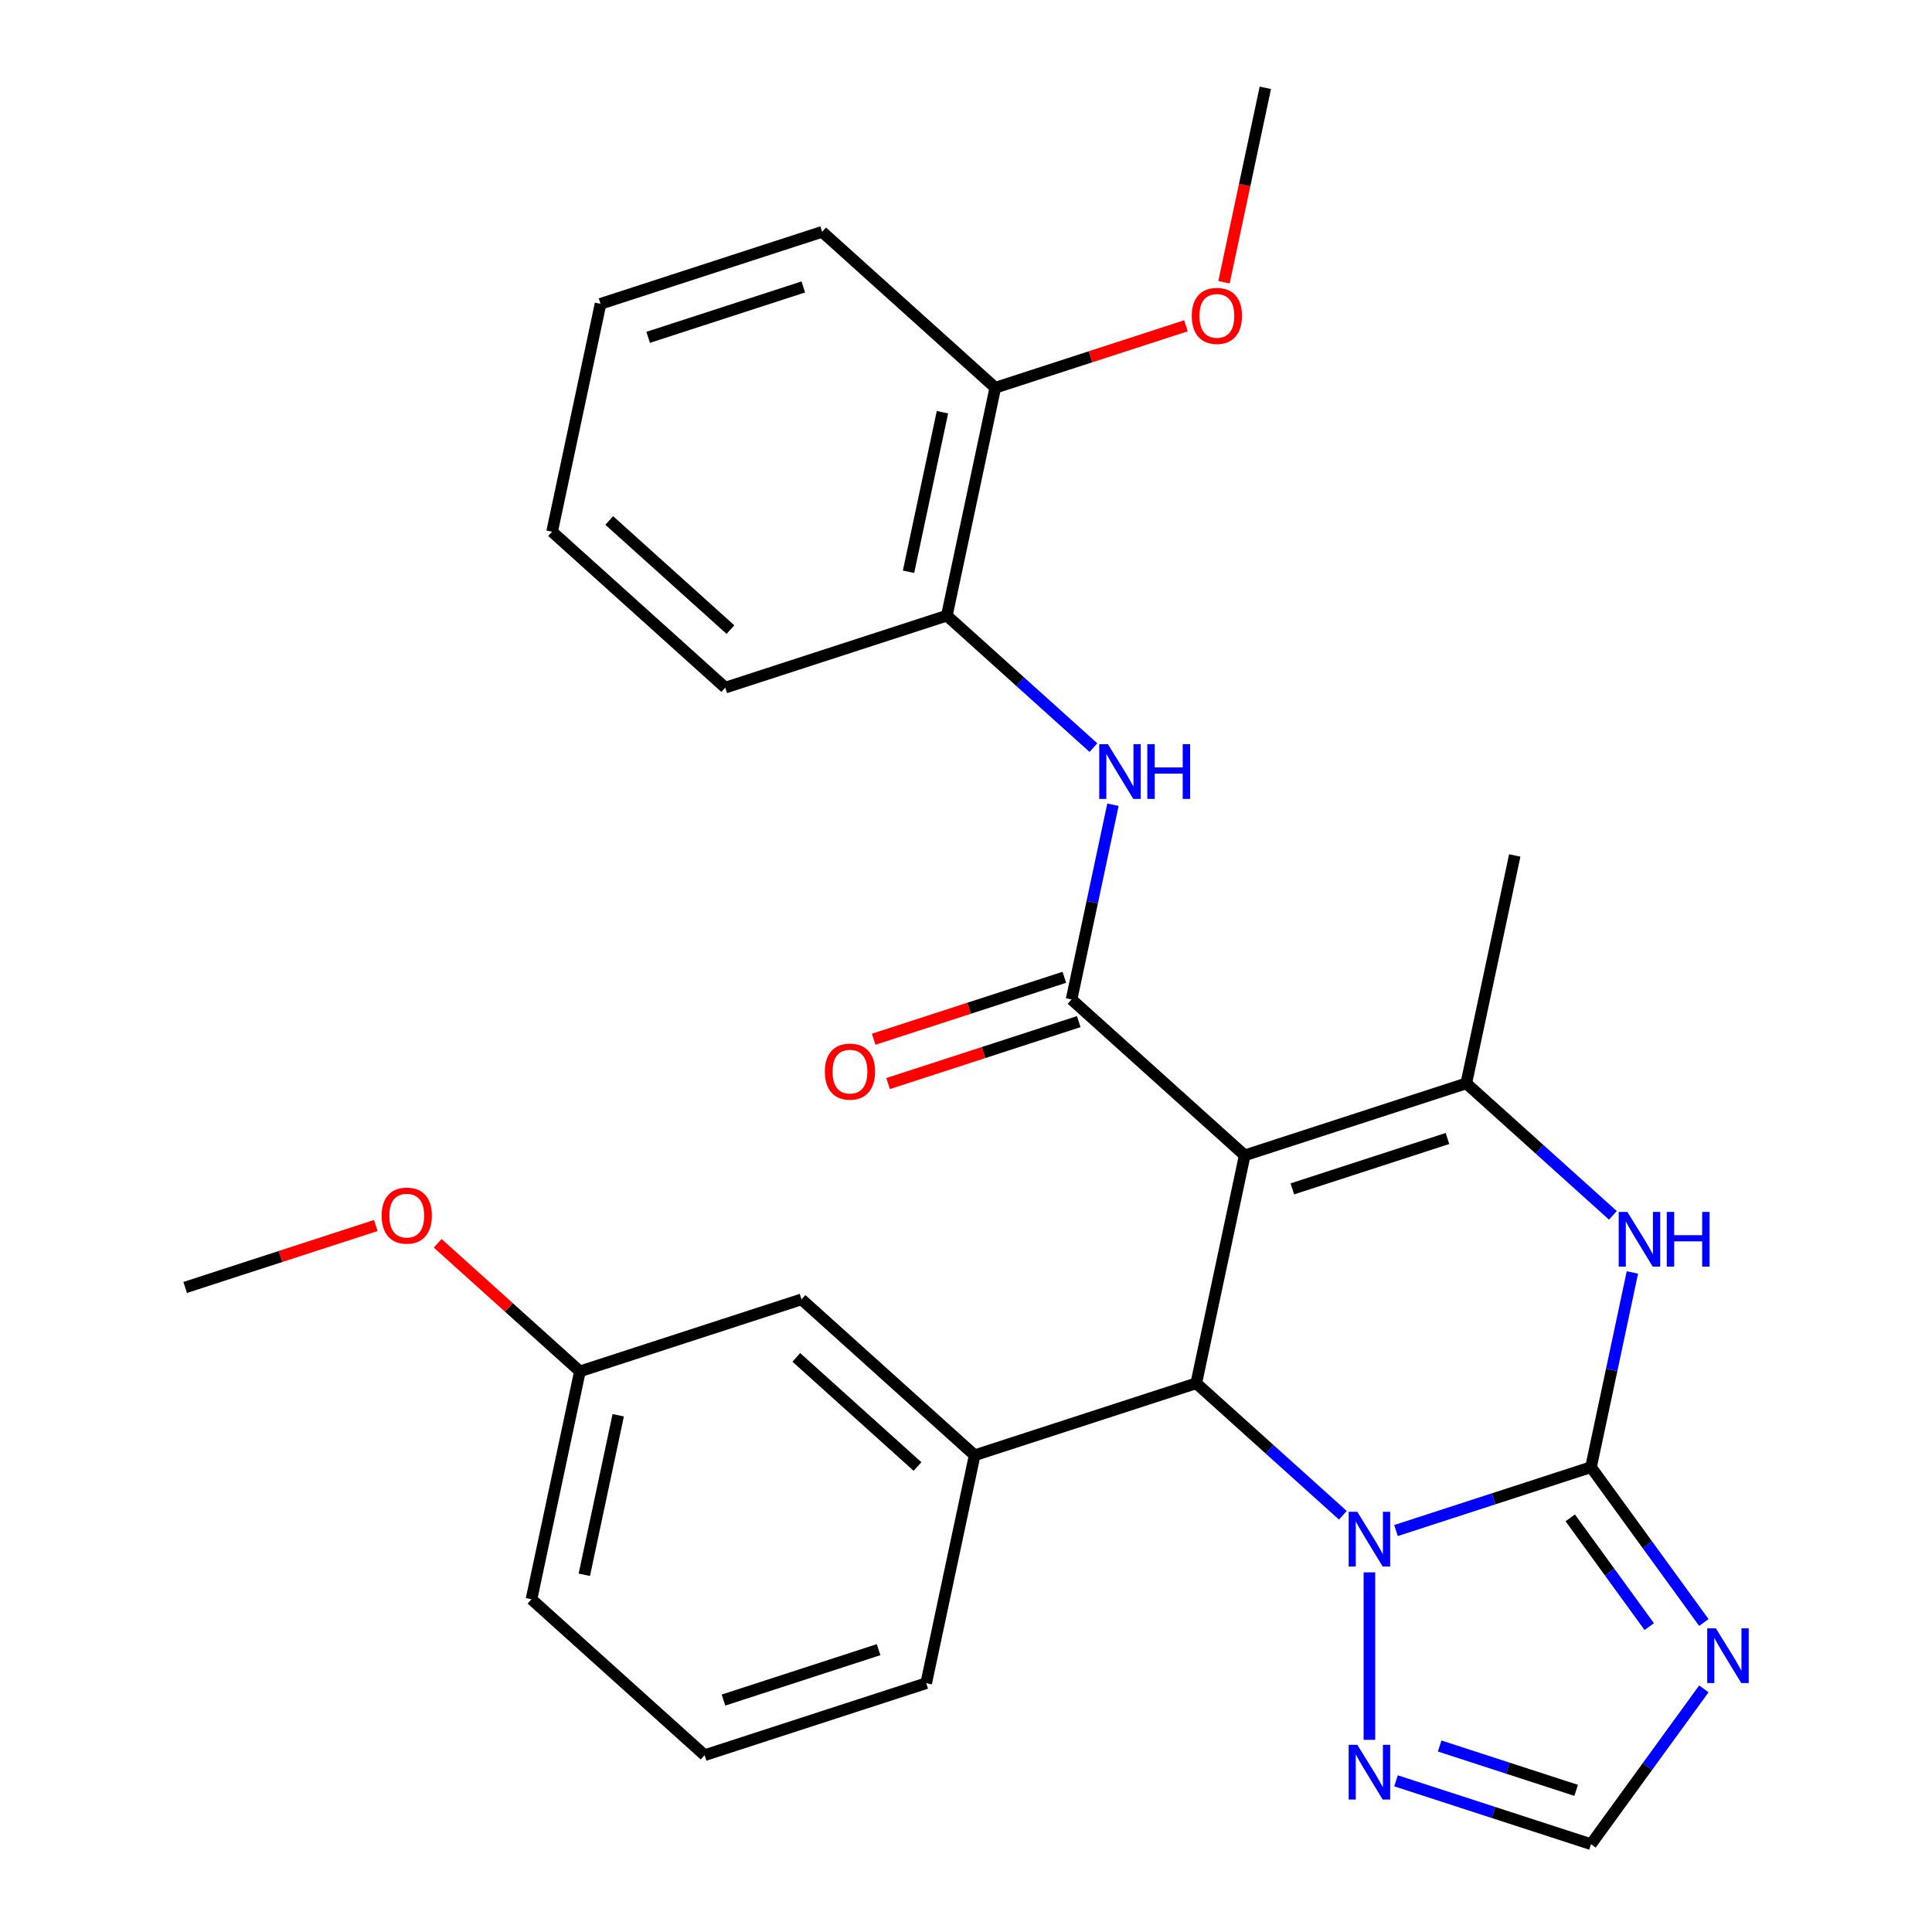 <?xml version='1.0' encoding='iso-8859-1'?>
<svg version='1.1' baseProfile='full'
              xmlns='http://www.w3.org/2000/svg'
                      xmlns:rdkit='http://www.rdkit.org/xml'
                      xmlns:xlink='http://www.w3.org/1999/xlink'
                  xml:space='preserve'
width='1000px' height='1000px' viewBox='0 0 1000 1000'>
<!-- END OF HEADER -->
<rect style='opacity:1.0;fill:#FFFFFF;stroke:none' width='1000' height='1000' x='0' y='0'> </rect>
<path class='bond-2' d='M 644.259,598.014 L 619.185,715.979' style='fill:none;fill-rule:evenodd;stroke:#000000;stroke-width:6px;stroke-linecap:butt;stroke-linejoin:miter;stroke-opacity:1' />
<path class='bond-3' d='M 644.259,598.014 L 554.635,517.316' style='fill:none;fill-rule:evenodd;stroke:#000000;stroke-width:6px;stroke-linecap:butt;stroke-linejoin:miter;stroke-opacity:1' />
<path class='bond-4' d='M 644.259,598.014 L 758.957,560.746' style='fill:none;fill-rule:evenodd;stroke:#000000;stroke-width:6px;stroke-linecap:butt;stroke-linejoin:miter;stroke-opacity:1' />
<path class='bond-4' d='M 668.917,615.363 L 749.206,589.276' style='fill:none;fill-rule:evenodd;stroke:#000000;stroke-width:6px;stroke-linecap:butt;stroke-linejoin:miter;stroke-opacity:1' />
<path class='bond-0' d='M 823.507,759.409 L 834.219,709.014' style='fill:none;fill-rule:evenodd;stroke:#000000;stroke-width:6px;stroke-linecap:butt;stroke-linejoin:miter;stroke-opacity:1' />
<path class='bond-0' d='M 834.219,709.014 L 844.93,658.619' style='fill:none;fill-rule:evenodd;stroke:#0000FF;stroke-width:6px;stroke-linecap:butt;stroke-linejoin:miter;stroke-opacity:1' />
<path class='bond-6' d='M 823.507,759.409 L 852.711,799.606' style='fill:none;fill-rule:evenodd;stroke:#000000;stroke-width:6px;stroke-linecap:butt;stroke-linejoin:miter;stroke-opacity:1' />
<path class='bond-6' d='M 852.711,799.606 L 881.916,839.802' style='fill:none;fill-rule:evenodd;stroke:#0000FF;stroke-width:6px;stroke-linecap:butt;stroke-linejoin:miter;stroke-opacity:1' />
<path class='bond-6' d='M 812.754,785.646 L 833.198,813.783' style='fill:none;fill-rule:evenodd;stroke:#000000;stroke-width:6px;stroke-linecap:butt;stroke-linejoin:miter;stroke-opacity:1' />
<path class='bond-6' d='M 833.198,813.783 L 853.641,841.921' style='fill:none;fill-rule:evenodd;stroke:#0000FF;stroke-width:6px;stroke-linecap:butt;stroke-linejoin:miter;stroke-opacity:1' />
<path class='bond-28' d='M 823.507,759.409 L 773.035,775.808' style='fill:none;fill-rule:evenodd;stroke:#000000;stroke-width:6px;stroke-linecap:butt;stroke-linejoin:miter;stroke-opacity:1' />
<path class='bond-28' d='M 773.035,775.808 L 722.564,792.208' style='fill:none;fill-rule:evenodd;stroke:#0000FF;stroke-width:6px;stroke-linecap:butt;stroke-linejoin:miter;stroke-opacity:1' />
<path class='bond-1' d='M 695.053,784.292 L 657.119,750.136' style='fill:none;fill-rule:evenodd;stroke:#0000FF;stroke-width:6px;stroke-linecap:butt;stroke-linejoin:miter;stroke-opacity:1' />
<path class='bond-1' d='M 657.119,750.136 L 619.185,715.979' style='fill:none;fill-rule:evenodd;stroke:#000000;stroke-width:6px;stroke-linecap:butt;stroke-linejoin:miter;stroke-opacity:1' />
<path class='bond-7' d='M 708.808,813.852 L 708.808,900.532' style='fill:none;fill-rule:evenodd;stroke:#0000FF;stroke-width:6px;stroke-linecap:butt;stroke-linejoin:miter;stroke-opacity:1' />
<path class='bond-8' d='M 619.185,715.979 L 504.486,753.247' style='fill:none;fill-rule:evenodd;stroke:#000000;stroke-width:6px;stroke-linecap:butt;stroke-linejoin:miter;stroke-opacity:1' />
<path class='bond-9' d='M 554.635,517.316 L 565.347,466.921' style='fill:none;fill-rule:evenodd;stroke:#000000;stroke-width:6px;stroke-linecap:butt;stroke-linejoin:miter;stroke-opacity:1' />
<path class='bond-9' d='M 565.347,466.921 L 576.059,416.526' style='fill:none;fill-rule:evenodd;stroke:#0000FF;stroke-width:6px;stroke-linecap:butt;stroke-linejoin:miter;stroke-opacity:1' />
<path class='bond-12' d='M 550.908,505.846 L 501.567,521.878' style='fill:none;fill-rule:evenodd;stroke:#000000;stroke-width:6px;stroke-linecap:butt;stroke-linejoin:miter;stroke-opacity:1' />
<path class='bond-12' d='M 501.567,521.878 L 452.225,537.91' style='fill:none;fill-rule:evenodd;stroke:#FF0000;stroke-width:6px;stroke-linecap:butt;stroke-linejoin:miter;stroke-opacity:1' />
<path class='bond-12' d='M 558.362,528.786 L 509.02,544.818' style='fill:none;fill-rule:evenodd;stroke:#000000;stroke-width:6px;stroke-linecap:butt;stroke-linejoin:miter;stroke-opacity:1' />
<path class='bond-12' d='M 509.02,544.818 L 459.679,560.85' style='fill:none;fill-rule:evenodd;stroke:#FF0000;stroke-width:6px;stroke-linecap:butt;stroke-linejoin:miter;stroke-opacity:1' />
<path class='bond-5' d='M 758.957,560.746 L 796.892,594.902' style='fill:none;fill-rule:evenodd;stroke:#000000;stroke-width:6px;stroke-linecap:butt;stroke-linejoin:miter;stroke-opacity:1' />
<path class='bond-5' d='M 796.892,594.902 L 834.826,629.059' style='fill:none;fill-rule:evenodd;stroke:#0000FF;stroke-width:6px;stroke-linecap:butt;stroke-linejoin:miter;stroke-opacity:1' />
<path class='bond-16' d='M 758.957,560.746 L 784.031,442.781' style='fill:none;fill-rule:evenodd;stroke:#000000;stroke-width:6px;stroke-linecap:butt;stroke-linejoin:miter;stroke-opacity:1' />
<path class='bond-29' d='M 881.916,874.152 L 852.711,914.349' style='fill:none;fill-rule:evenodd;stroke:#0000FF;stroke-width:6px;stroke-linecap:butt;stroke-linejoin:miter;stroke-opacity:1' />
<path class='bond-29' d='M 852.711,914.349 L 823.507,954.545' style='fill:none;fill-rule:evenodd;stroke:#000000;stroke-width:6px;stroke-linecap:butt;stroke-linejoin:miter;stroke-opacity:1' />
<path class='bond-10' d='M 722.564,921.747 L 773.035,938.146' style='fill:none;fill-rule:evenodd;stroke:#0000FF;stroke-width:6px;stroke-linecap:butt;stroke-linejoin:miter;stroke-opacity:1' />
<path class='bond-10' d='M 773.035,938.146 L 823.507,954.545' style='fill:none;fill-rule:evenodd;stroke:#000000;stroke-width:6px;stroke-linecap:butt;stroke-linejoin:miter;stroke-opacity:1' />
<path class='bond-10' d='M 745.159,903.727 L 780.489,915.207' style='fill:none;fill-rule:evenodd;stroke:#0000FF;stroke-width:6px;stroke-linecap:butt;stroke-linejoin:miter;stroke-opacity:1' />
<path class='bond-10' d='M 780.489,915.207 L 815.819,926.686' style='fill:none;fill-rule:evenodd;stroke:#000000;stroke-width:6px;stroke-linecap:butt;stroke-linejoin:miter;stroke-opacity:1' />
<path class='bond-13' d='M 504.486,753.247 L 414.863,672.549' style='fill:none;fill-rule:evenodd;stroke:#000000;stroke-width:6px;stroke-linecap:butt;stroke-linejoin:miter;stroke-opacity:1' />
<path class='bond-13' d='M 474.903,759.067 L 412.167,702.579' style='fill:none;fill-rule:evenodd;stroke:#000000;stroke-width:6px;stroke-linecap:butt;stroke-linejoin:miter;stroke-opacity:1' />
<path class='bond-17' d='M 504.486,753.247 L 479.412,871.212' style='fill:none;fill-rule:evenodd;stroke:#000000;stroke-width:6px;stroke-linecap:butt;stroke-linejoin:miter;stroke-opacity:1' />
<path class='bond-11' d='M 565.954,386.966 L 528.02,352.809' style='fill:none;fill-rule:evenodd;stroke:#0000FF;stroke-width:6px;stroke-linecap:butt;stroke-linejoin:miter;stroke-opacity:1' />
<path class='bond-11' d='M 528.02,352.809 L 490.086,318.653' style='fill:none;fill-rule:evenodd;stroke:#000000;stroke-width:6px;stroke-linecap:butt;stroke-linejoin:miter;stroke-opacity:1' />
<path class='bond-14' d='M 490.086,318.653 L 515.16,200.688' style='fill:none;fill-rule:evenodd;stroke:#000000;stroke-width:6px;stroke-linecap:butt;stroke-linejoin:miter;stroke-opacity:1' />
<path class='bond-14' d='M 470.254,295.943 L 487.806,213.368' style='fill:none;fill-rule:evenodd;stroke:#000000;stroke-width:6px;stroke-linecap:butt;stroke-linejoin:miter;stroke-opacity:1' />
<path class='bond-21' d='M 490.086,318.653 L 375.387,355.921' style='fill:none;fill-rule:evenodd;stroke:#000000;stroke-width:6px;stroke-linecap:butt;stroke-linejoin:miter;stroke-opacity:1' />
<path class='bond-15' d='M 414.863,672.549 L 300.164,709.817' style='fill:none;fill-rule:evenodd;stroke:#000000;stroke-width:6px;stroke-linecap:butt;stroke-linejoin:miter;stroke-opacity:1' />
<path class='bond-18' d='M 515.16,200.688 L 564.501,184.656' style='fill:none;fill-rule:evenodd;stroke:#000000;stroke-width:6px;stroke-linecap:butt;stroke-linejoin:miter;stroke-opacity:1' />
<path class='bond-18' d='M 564.501,184.656 L 613.843,168.624' style='fill:none;fill-rule:evenodd;stroke:#FF0000;stroke-width:6px;stroke-linecap:butt;stroke-linejoin:miter;stroke-opacity:1' />
<path class='bond-22' d='M 515.16,200.688 L 425.536,119.99' style='fill:none;fill-rule:evenodd;stroke:#000000;stroke-width:6px;stroke-linecap:butt;stroke-linejoin:miter;stroke-opacity:1' />
<path class='bond-19' d='M 300.164,709.817 L 263.36,676.678' style='fill:none;fill-rule:evenodd;stroke:#000000;stroke-width:6px;stroke-linecap:butt;stroke-linejoin:miter;stroke-opacity:1' />
<path class='bond-19' d='M 263.36,676.678 L 226.556,643.539' style='fill:none;fill-rule:evenodd;stroke:#FF0000;stroke-width:6px;stroke-linecap:butt;stroke-linejoin:miter;stroke-opacity:1' />
<path class='bond-30' d='M 300.164,709.817 L 275.09,827.782' style='fill:none;fill-rule:evenodd;stroke:#000000;stroke-width:6px;stroke-linecap:butt;stroke-linejoin:miter;stroke-opacity:1' />
<path class='bond-30' d='M 319.996,732.527 L 302.444,815.102' style='fill:none;fill-rule:evenodd;stroke:#000000;stroke-width:6px;stroke-linecap:butt;stroke-linejoin:miter;stroke-opacity:1' />
<path class='bond-20' d='M 479.412,871.212 L 364.714,908.48' style='fill:none;fill-rule:evenodd;stroke:#000000;stroke-width:6px;stroke-linecap:butt;stroke-linejoin:miter;stroke-opacity:1' />
<path class='bond-20' d='M 454.754,853.863 L 374.465,879.95' style='fill:none;fill-rule:evenodd;stroke:#000000;stroke-width:6px;stroke-linecap:butt;stroke-linejoin:miter;stroke-opacity:1' />
<path class='bond-24' d='M 633.543,146.085 L 644.238,95.77' style='fill:none;fill-rule:evenodd;stroke:#FF0000;stroke-width:6px;stroke-linecap:butt;stroke-linejoin:miter;stroke-opacity:1' />
<path class='bond-24' d='M 644.238,95.77 L 654.932,45.455' style='fill:none;fill-rule:evenodd;stroke:#000000;stroke-width:6px;stroke-linecap:butt;stroke-linejoin:miter;stroke-opacity:1' />
<path class='bond-25' d='M 194.525,634.323 L 145.184,650.355' style='fill:none;fill-rule:evenodd;stroke:#FF0000;stroke-width:6px;stroke-linecap:butt;stroke-linejoin:miter;stroke-opacity:1' />
<path class='bond-25' d='M 145.184,650.355 L 95.842,666.387' style='fill:none;fill-rule:evenodd;stroke:#000000;stroke-width:6px;stroke-linecap:butt;stroke-linejoin:miter;stroke-opacity:1' />
<path class='bond-23' d='M 364.714,908.48 L 275.09,827.782' style='fill:none;fill-rule:evenodd;stroke:#000000;stroke-width:6px;stroke-linecap:butt;stroke-linejoin:miter;stroke-opacity:1' />
<path class='bond-26' d='M 375.387,355.921 L 285.763,275.223' style='fill:none;fill-rule:evenodd;stroke:#000000;stroke-width:6px;stroke-linecap:butt;stroke-linejoin:miter;stroke-opacity:1' />
<path class='bond-26' d='M 378.083,325.891 L 315.347,269.403' style='fill:none;fill-rule:evenodd;stroke:#000000;stroke-width:6px;stroke-linecap:butt;stroke-linejoin:miter;stroke-opacity:1' />
<path class='bond-31' d='M 425.536,119.99 L 310.838,157.258' style='fill:none;fill-rule:evenodd;stroke:#000000;stroke-width:6px;stroke-linecap:butt;stroke-linejoin:miter;stroke-opacity:1' />
<path class='bond-31' d='M 415.785,148.52 L 335.496,174.607' style='fill:none;fill-rule:evenodd;stroke:#000000;stroke-width:6px;stroke-linecap:butt;stroke-linejoin:miter;stroke-opacity:1' />
<path class='bond-27' d='M 285.763,275.223 L 310.838,157.258' style='fill:none;fill-rule:evenodd;stroke:#000000;stroke-width:6px;stroke-linecap:butt;stroke-linejoin:miter;stroke-opacity:1' />
<path  class='atom-2' d='M 702.548 782.517
L 711.828 797.517
Q 712.748 798.997, 714.228 801.677
Q 715.708 804.357, 715.788 804.517
L 715.788 782.517
L 719.548 782.517
L 719.548 810.837
L 715.668 810.837
L 705.708 794.437
Q 704.548 792.517, 703.308 790.317
Q 702.108 788.117, 701.748 787.437
L 701.748 810.837
L 698.068 810.837
L 698.068 782.517
L 702.548 782.517
' fill='#0000FF'/>
<path  class='atom-6' d='M 842.321 627.284
L 851.601 642.284
Q 852.521 643.764, 854.001 646.444
Q 855.481 649.124, 855.561 649.284
L 855.561 627.284
L 859.321 627.284
L 859.321 655.604
L 855.441 655.604
L 845.481 639.204
Q 844.321 637.284, 843.081 635.084
Q 841.881 632.884, 841.521 632.204
L 841.521 655.604
L 837.841 655.604
L 837.841 627.284
L 842.321 627.284
' fill='#0000FF'/>
<path  class='atom-6' d='M 862.721 627.284
L 866.561 627.284
L 866.561 639.324
L 881.041 639.324
L 881.041 627.284
L 884.881 627.284
L 884.881 655.604
L 881.041 655.604
L 881.041 642.524
L 866.561 642.524
L 866.561 655.604
L 862.721 655.604
L 862.721 627.284
' fill='#0000FF'/>
<path  class='atom-7' d='M 888.134 842.817
L 897.414 857.817
Q 898.334 859.297, 899.814 861.977
Q 901.294 864.657, 901.374 864.817
L 901.374 842.817
L 905.134 842.817
L 905.134 871.137
L 901.254 871.137
L 891.294 854.737
Q 890.134 852.817, 888.894 850.617
Q 887.694 848.417, 887.334 847.737
L 887.334 871.137
L 883.654 871.137
L 883.654 842.817
L 888.134 842.817
' fill='#0000FF'/>
<path  class='atom-8' d='M 702.548 903.118
L 711.828 918.118
Q 712.748 919.598, 714.228 922.278
Q 715.708 924.958, 715.788 925.118
L 715.788 903.118
L 719.548 903.118
L 719.548 931.438
L 715.668 931.438
L 705.708 915.038
Q 704.548 913.118, 703.308 910.918
Q 702.108 908.718, 701.748 908.038
L 701.748 931.438
L 698.068 931.438
L 698.068 903.118
L 702.548 903.118
' fill='#0000FF'/>
<path  class='atom-10' d='M 573.449 385.191
L 582.729 400.191
Q 583.649 401.671, 585.129 404.351
Q 586.609 407.031, 586.689 407.191
L 586.689 385.191
L 590.449 385.191
L 590.449 413.511
L 586.569 413.511
L 576.609 397.111
Q 575.449 395.191, 574.209 392.991
Q 573.009 390.791, 572.649 390.111
L 572.649 413.511
L 568.969 413.511
L 568.969 385.191
L 573.449 385.191
' fill='#0000FF'/>
<path  class='atom-10' d='M 593.849 385.191
L 597.689 385.191
L 597.689 397.231
L 612.169 397.231
L 612.169 385.191
L 616.009 385.191
L 616.009 413.511
L 612.169 413.511
L 612.169 400.431
L 597.689 400.431
L 597.689 413.511
L 593.849 413.511
L 593.849 385.191
' fill='#0000FF'/>
<path  class='atom-13' d='M 426.937 554.664
Q 426.937 547.864, 430.297 544.064
Q 433.657 540.264, 439.937 540.264
Q 446.217 540.264, 449.577 544.064
Q 452.937 547.864, 452.937 554.664
Q 452.937 561.544, 449.537 565.464
Q 446.137 569.344, 439.937 569.344
Q 433.697 569.344, 430.297 565.464
Q 426.937 561.584, 426.937 554.664
M 439.937 566.144
Q 444.257 566.144, 446.577 563.264
Q 448.937 560.344, 448.937 554.664
Q 448.937 549.104, 446.577 546.304
Q 444.257 543.464, 439.937 543.464
Q 435.617 543.464, 433.257 546.264
Q 430.937 549.064, 430.937 554.664
Q 430.937 560.384, 433.257 563.264
Q 435.617 566.144, 439.937 566.144
' fill='#FF0000'/>
<path  class='atom-19' d='M 616.858 163.5
Q 616.858 156.7, 620.218 152.9
Q 623.578 149.1, 629.858 149.1
Q 636.138 149.1, 639.498 152.9
Q 642.858 156.7, 642.858 163.5
Q 642.858 170.38, 639.458 174.3
Q 636.058 178.18, 629.858 178.18
Q 623.618 178.18, 620.218 174.3
Q 616.858 170.42, 616.858 163.5
M 629.858 174.98
Q 634.178 174.98, 636.498 172.1
Q 638.858 169.18, 638.858 163.5
Q 638.858 157.94, 636.498 155.14
Q 634.178 152.3, 629.858 152.3
Q 625.538 152.3, 623.178 155.1
Q 620.858 157.9, 620.858 163.5
Q 620.858 169.22, 623.178 172.1
Q 625.538 174.98, 629.858 174.98
' fill='#FF0000'/>
<path  class='atom-20' d='M 197.54 629.199
Q 197.54 622.399, 200.9 618.599
Q 204.26 614.799, 210.54 614.799
Q 216.82 614.799, 220.18 618.599
Q 223.54 622.399, 223.54 629.199
Q 223.54 636.079, 220.14 639.999
Q 216.74 643.879, 210.54 643.879
Q 204.3 643.879, 200.9 639.999
Q 197.54 636.119, 197.54 629.199
M 210.54 640.679
Q 214.86 640.679, 217.18 637.799
Q 219.54 634.879, 219.54 629.199
Q 219.54 623.639, 217.18 620.839
Q 214.86 617.999, 210.54 617.999
Q 206.22 617.999, 203.86 620.799
Q 201.54 623.599, 201.54 629.199
Q 201.54 634.919, 203.86 637.799
Q 206.22 640.679, 210.54 640.679
' fill='#FF0000'/>
</svg>
